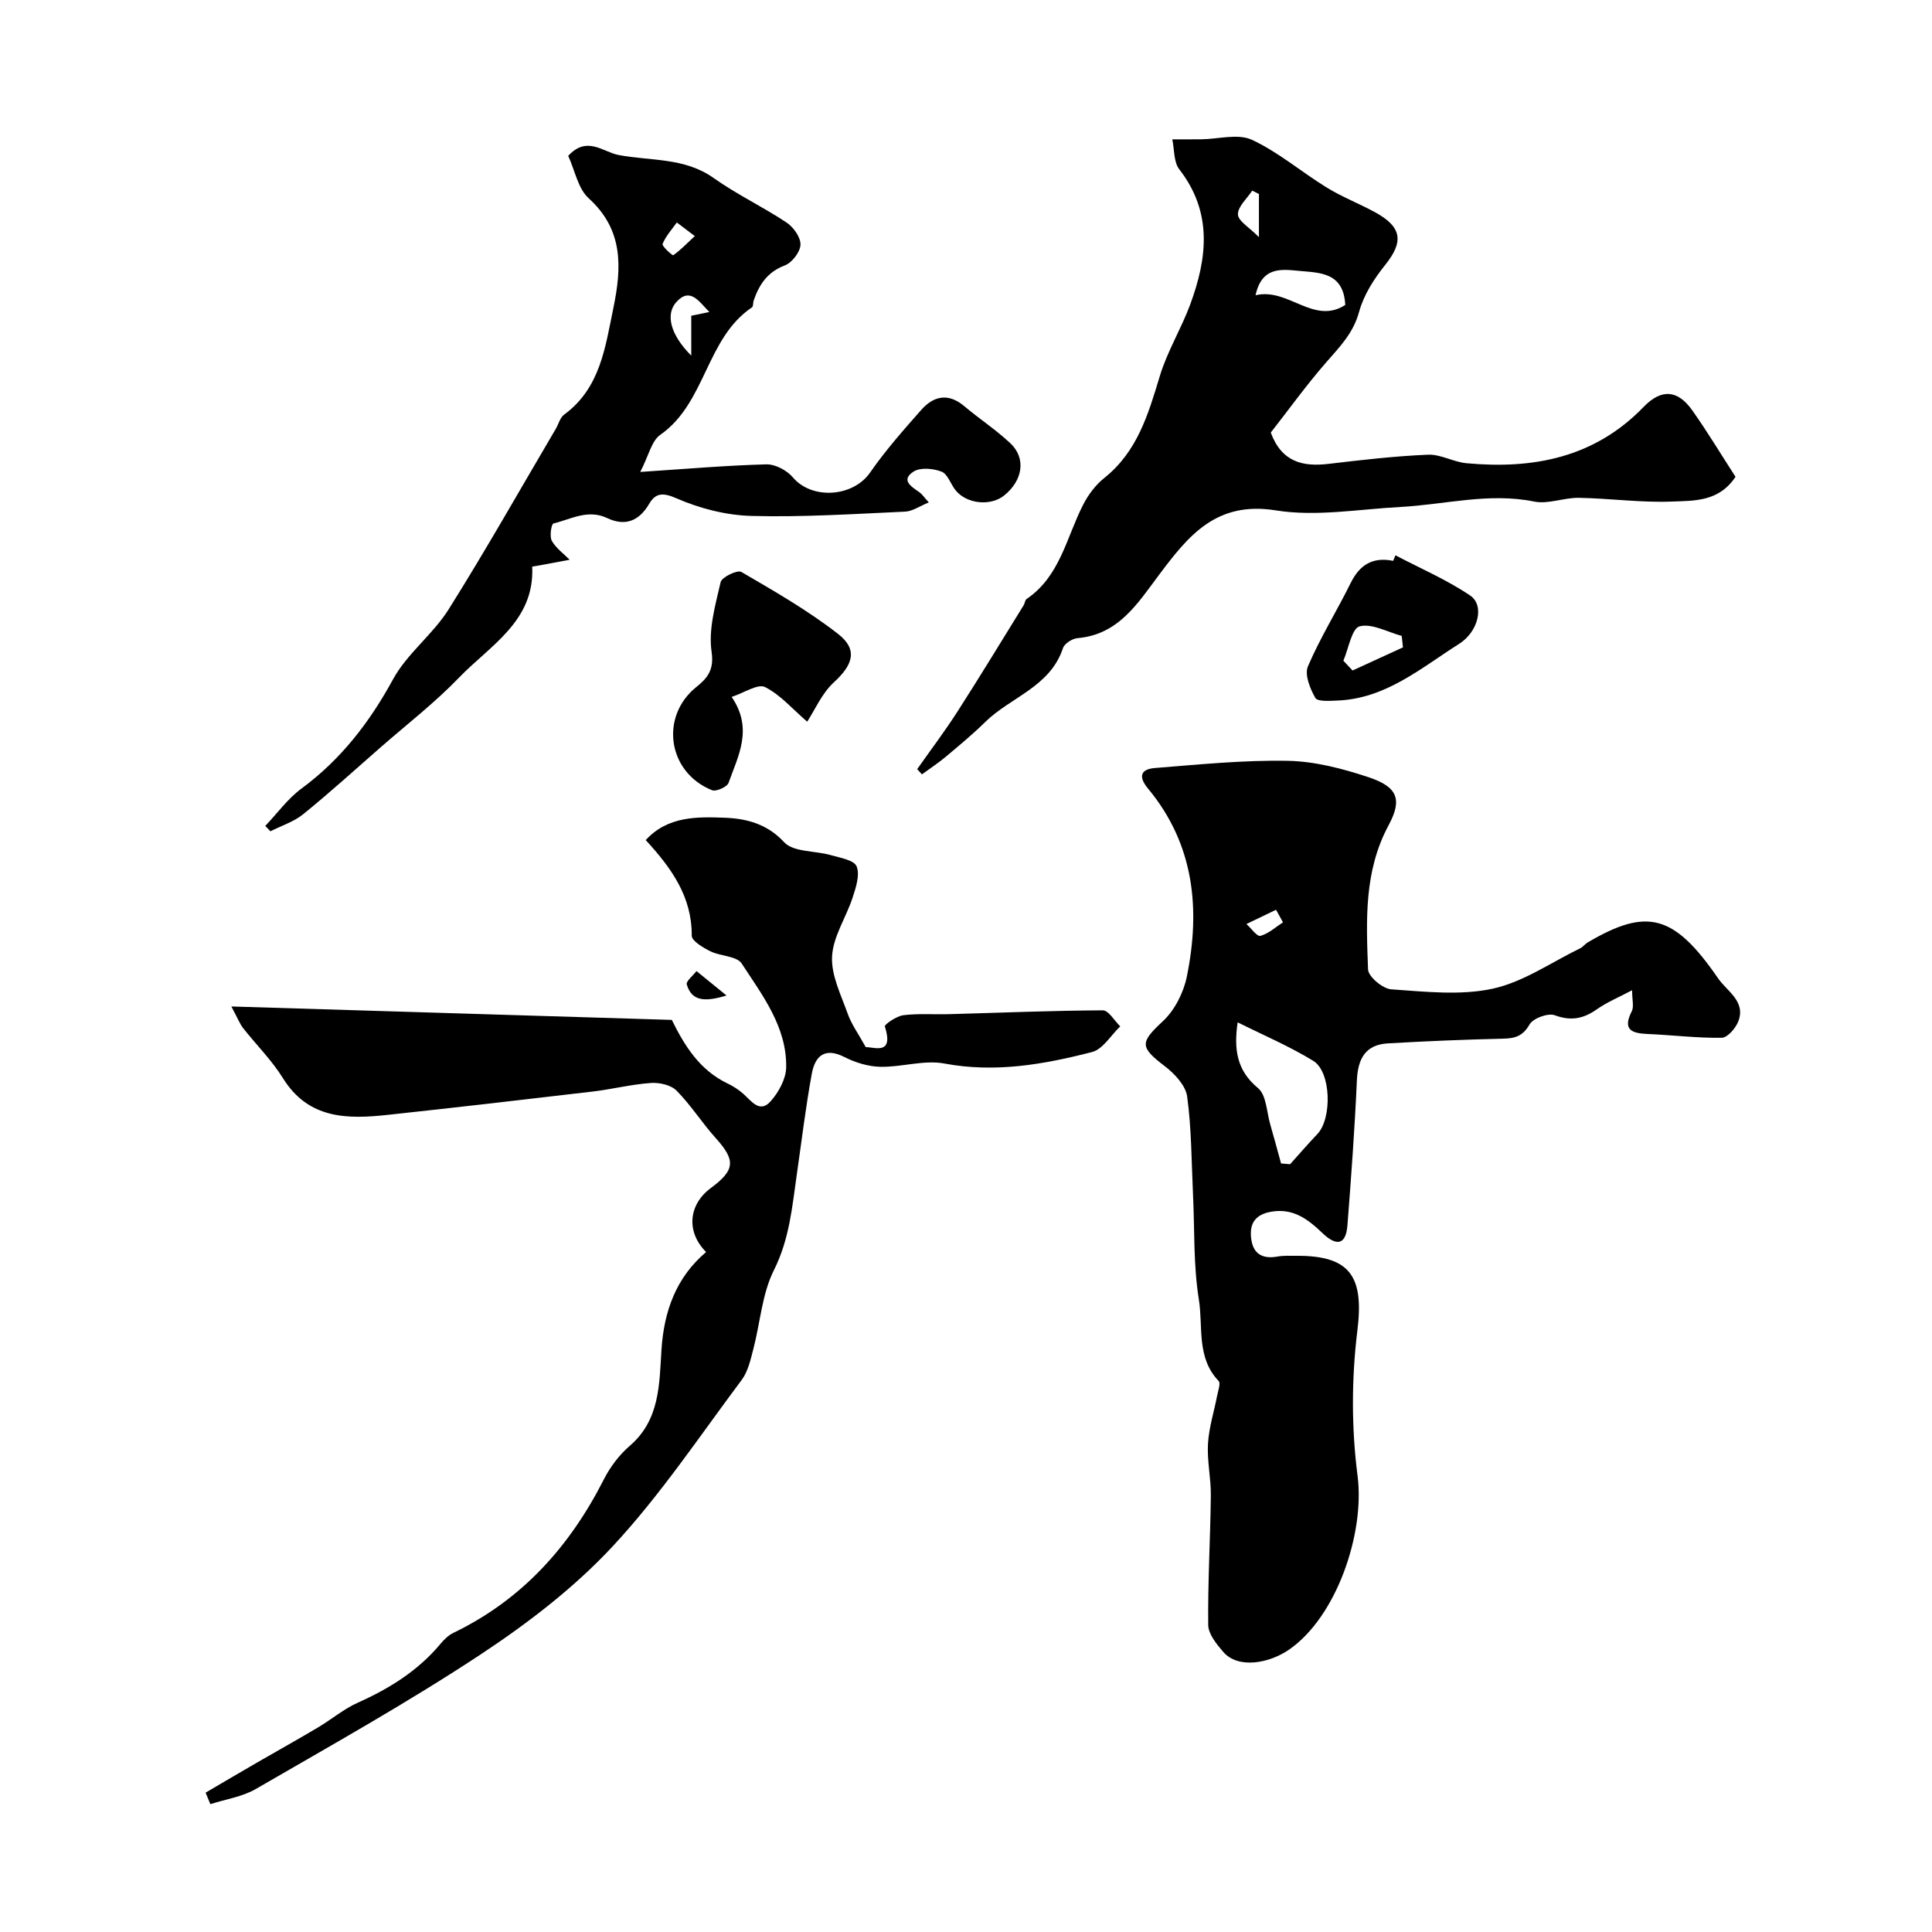<svg enable-background="new 0 0 400 400" viewBox="0 0 400 400" xmlns="http://www.w3.org/2000/svg"><g fill="#010000"><path d="m337.91 205.02c-2.72 1.44-5.17 2.45-7.29 3.94-2.79 1.96-5.34 2.48-8.71 1.24-1.4-.52-4.48.61-5.23 1.9-1.43 2.48-3.07 2.9-5.59 2.95-7.92.18-15.84.51-23.74.97-4.68.27-6.22 3.2-6.42 7.65-.45 10.02-1.18 20.04-1.96 30.04-.34 4.32-2.48 4.15-5.16 1.6-2.96-2.83-6.02-5.23-10.6-4.44-3.33.57-4.55 2.45-4.17 5.54.38 3.17 2.3 4.3 5.41 3.75 1.3-.23 2.65-.16 3.98-.16 11.22-.06 13.97 4.37 12.6 15.48-1.22 9.9-1.24 20.19.04 30.08 1.53 11.85-4.32 29.18-14.2 35.99-4.13 2.84-10.54 4.03-13.62.45-1.38-1.61-3.08-3.69-3.1-5.57-.1-8.93.44-17.87.54-26.8.04-3.58-.8-7.18-.59-10.73.2-3.35 1.26-6.64 1.9-9.96.2-1.02.76-2.55.3-3.03-4.64-4.84-3.18-11.23-4.09-16.86-1.15-7.13-.86-14.49-1.21-21.76-.32-6.76-.3-13.58-1.21-20.26-.31-2.29-2.6-4.74-4.62-6.28-5.26-4-5.13-4.92-.4-9.33 2.43-2.26 4.26-5.88 4.94-9.17 2.87-14.04 1.55-27.45-8.02-38.98-2.14-2.58-1.43-4.04 1.43-4.26 9.15-.73 18.33-1.66 27.49-1.49 5.58.1 11.28 1.59 16.63 3.36 6.07 2 7.17 4.55 4.26 9.97-5.13 9.53-4.64 19.71-4.26 29.87.06 1.49 3.04 3.99 4.8 4.11 6.99.48 14.28 1.32 20.99-.13 6.36-1.38 12.13-5.45 18.14-8.37.58-.28.99-.89 1.56-1.22 12.29-7.24 17.87-5.8 27 7.47 1.83 2.65 5.74 4.72 4.18 8.85-.54 1.43-2.24 3.41-3.44 3.43-5.08.08-10.17-.56-15.26-.78-3.34-.14-5.37-.81-3.35-4.75.45-.96.05-2.32.05-4.31zm-72.68 35.86c.62.05 1.25.1 1.87.16 1.88-2.09 3.72-4.22 5.66-6.26 3.05-3.22 2.86-12.86-.86-15.14-4.96-3.04-10.38-5.34-15.66-7.98-.78 5.46-.28 9.9 4.22 13.62 1.74 1.44 1.78 4.96 2.54 7.55.77 2.66 1.49 5.36 2.23 8.05zm.4-49.92c-.48-.87-.96-1.73-1.44-2.6-2.04.98-4.09 1.96-6.13 2.95.98.88 2.2 2.64 2.89 2.45 1.69-.45 3.14-1.81 4.68-2.8z"/><path d="m42.57 371.15c3.54-2.08 7.08-4.17 10.63-6.22 4.2-2.43 8.45-4.79 12.62-7.27 2.8-1.66 5.35-3.84 8.29-5.15 6.56-2.94 12.48-6.63 17.12-12.21.73-.87 1.62-1.74 2.63-2.23 14.21-6.85 24.09-17.87 31.15-31.76 1.31-2.57 3.18-5.08 5.36-6.95 6.27-5.39 6.12-12.74 6.58-19.89.51-7.98 3.02-14.99 9.24-20.25-4.2-4.21-3.63-9.85.99-13.26 5.04-3.72 5.14-5.74 1.02-10.31-2.85-3.16-5.14-6.83-8.12-9.84-1.16-1.18-3.56-1.72-5.33-1.59-4.03.28-8 1.29-12.02 1.77-14.14 1.67-28.28 3.3-42.44 4.83-8.39.91-16.43.91-21.72-7.61-2.32-3.73-5.52-6.9-8.25-10.37-.65-.83-1.03-1.86-2.42-4.46 31.34.96 61.37 1.87 91.19 2.78 2.72 5.53 5.85 10.43 11.54 13.16 1.17.56 2.3 1.29 3.26 2.14 1.71 1.51 3.41 4.12 5.69 1.52 1.64-1.86 3.14-4.59 3.19-6.97.15-8.4-4.92-14.93-9.21-21.52-1.03-1.58-4.4-1.49-6.51-2.55-1.5-.75-3.84-2.13-3.83-3.22.04-8.05-4.15-13.94-9.53-19.79 4.56-5 10.72-4.83 16.29-4.63 4.33.15 8.78 1.17 12.37 5.07 1.91 2.08 6.38 1.73 9.64 2.67 1.93.55 4.83 1.03 5.36 2.33.72 1.76-.14 4.37-.82 6.45-1.34 4.11-4.04 8.06-4.26 12.18-.21 3.91 1.86 8.01 3.25 11.91.77 2.17 2.19 4.11 3.72 6.88 1.95.02 5.84 1.69 3.96-4.29-.12-.37 2.41-2.14 3.82-2.31 3.14-.39 6.36-.13 9.54-.22 10.59-.29 21.18-.74 31.76-.79 1.2-.01 2.41 2.16 3.61 3.32-1.93 1.83-3.58 4.73-5.83 5.31-10 2.58-20.08 4.35-30.59 2.38-4.21-.79-8.82.77-13.23.68-2.51-.05-5.19-.87-7.45-2.02-4.13-2.1-6.09-.14-6.75 3.43-1.27 6.89-2.1 13.87-3.1 20.81-.97 6.75-1.52 13.44-4.74 19.86-2.48 4.94-2.84 10.92-4.28 16.4-.57 2.18-1.09 4.59-2.39 6.33-8.71 11.65-16.85 23.86-26.71 34.46-7.96 8.56-17.55 15.92-27.36 22.4-15.08 9.96-30.9 18.79-46.55 27.86-2.8 1.62-6.25 2.11-9.4 3.13-.31-.79-.64-1.58-.98-2.38z"/><path d="m263.1 89.56c2.28 6.15 6.68 7.12 12.05 6.47 6.81-.81 13.65-1.6 20.5-1.89 2.64-.11 5.3 1.53 8.01 1.77 13.82 1.27 26.49-1.16 36.63-11.66 3.67-3.8 7.05-3.57 10.07.7 3.18 4.5 6.03 9.24 8.96 13.77-3.46 5.21-8.63 4.94-13.14 5.12-6.41.26-12.85-.66-19.29-.77-3.09-.05-6.35 1.36-9.26.77-9.39-1.9-18.47.63-27.68 1.12-8.61.46-17.45 2.05-25.8.71-12.35-1.99-18.12 5.26-24.2 13.37-4.39 5.85-8.36 12.35-16.86 13.08-1.09.09-2.7 1.12-3.01 2.06-2.65 8.04-10.85 10.14-16.12 15.32-2.58 2.54-5.38 4.85-8.15 7.18-1.56 1.31-3.28 2.43-4.93 3.64-.33-.36-.66-.71-.99-1.07 2.79-3.97 5.72-7.84 8.34-11.92 4.67-7.27 9.15-14.66 13.7-22.01.26-.41.27-1.08.62-1.31 6.93-4.7 8.23-12.72 11.69-19.49 1.06-2.07 2.58-4.12 4.39-5.56 6.86-5.47 9.11-13.21 11.5-21.11 1.54-5.1 4.43-9.78 6.29-14.81 3.54-9.6 4.67-19.06-2.26-27.98-1.18-1.52-1-4.11-1.45-6.21 2 0 4 .01 6.01-.01 3.53-.04 7.58-1.23 10.46.1 5.52 2.56 10.29 6.69 15.54 9.91 3.16 1.94 6.68 3.3 9.95 5.08 5.64 3.08 5.97 6.12 2.12 10.92-2.3 2.86-4.45 6.22-5.4 9.7-1.2 4.44-4.04 7.29-6.85 10.51-4.16 4.78-7.85 9.92-11.44 14.5zm-3.15-28.43c6.76-1.63 12.02 6.23 18.57 2.01-.33-6.76-5.27-6.66-9.48-7.05-3.57-.33-7.78-1.03-9.09 5.04zm.7-12.03c0-3.93 0-6.43 0-8.93-.46-.23-.93-.47-1.39-.7-1.07 1.64-3 3.31-2.96 4.92.03 1.36 2.35 2.67 4.35 4.71z"/><path d="m117.64 32.27c3.89-4.24 7.21-.79 10.42-.18 6.61 1.26 13.66.48 19.68 4.76 4.8 3.41 10.2 5.96 15.12 9.23 1.43.95 2.93 3.07 2.87 4.6-.06 1.51-1.76 3.71-3.24 4.27-3.61 1.36-5.31 3.97-6.45 7.27-.16.46-.05 1.21-.35 1.41-9.56 6.44-9.51 19.77-18.98 26.39-1.81 1.26-2.39 4.28-4.15 7.69 9.57-.63 17.82-1.35 26.09-1.57 1.84-.05 4.26 1.23 5.49 2.68 3.95 4.69 12.47 4.11 16-.98 3.17-4.57 6.89-8.78 10.58-12.96 2.57-2.91 5.6-3.59 8.92-.79 3.13 2.64 6.59 4.9 9.56 7.7 3.29 3.1 2.56 7.71-1.32 10.81-2.82 2.25-7.76 1.74-10.05-1.11-1.02-1.28-1.63-3.36-2.89-3.84-1.73-.67-4.4-.92-5.8-.01-2.72 1.77-.44 3.12 1.21 4.27.53.37.9.95 1.95 2.11-1.9.77-3.38 1.84-4.91 1.91-10.59.48-21.2 1.17-31.78.89-5.24-.14-10.72-1.53-15.53-3.64-2.92-1.29-4.38-1.07-5.68 1.14-2.13 3.63-5.03 4.67-8.67 2.95-4.03-1.91-7.52.24-11.15 1.11-.42.1-.84 2.66-.34 3.57.84 1.53 2.43 2.65 3.7 3.94-2.01.38-4.03.75-6.04 1.13-.47.09-.95.16-1.71.29.54 11.3-8.73 16.31-15.18 23.01-5.01 5.2-10.79 9.66-16.24 14.43-5.3 4.64-10.52 9.38-15.98 13.81-1.95 1.58-4.52 2.39-6.8 3.55-.36-.37-.71-.74-1.07-1.11 2.48-2.6 4.64-5.63 7.49-7.73 8.19-6.05 14.1-13.71 18.97-22.64 2.9-5.31 8.22-9.26 11.48-14.43 7.71-12.27 14.84-24.91 22.21-37.41.58-.99.88-2.32 1.72-2.94 7.5-5.5 8.51-13.92 10.2-22.07 1.72-8.34 2.14-16.15-5.09-22.71-2.23-2-2.85-5.73-4.26-8.8zm29.23 32.33c-2.11-2.08-3.92-5.24-6.81-2.1-2.31 2.51-1.33 6.75 3.06 11.13 0-3.21 0-5.68 0-8.26 1.39-.29 2.57-.53 3.75-.77zm-3.02-15.72c-1.66-1.26-2.69-2.04-3.72-2.82-1.04 1.46-2.3 2.83-2.95 4.45-.18.44 2.04 2.44 2.21 2.33 1.44-1 2.68-2.31 4.46-3.96z"/><path d="m167.12 149.42c-3.02-2.6-5.53-5.56-8.73-7.17-1.48-.74-4.29 1.18-6.91 2.04 4.53 6.63 1.33 12.22-.64 17.79-.3.85-2.58 1.87-3.43 1.52-9.19-3.69-10.83-15.23-3.28-21.33 2.18-1.76 3.77-3.43 3.2-7.3-.69-4.65.78-9.7 1.87-14.45.24-1.04 3.46-2.58 4.28-2.11 6.86 4 13.81 7.99 20.05 12.85 4.16 3.25 3.05 6.41-.89 10.01-2.5 2.31-3.95 5.75-5.52 8.15z"/><path d="m288.91 114.97c5.2 2.73 10.66 5.07 15.49 8.34 2.99 2.03 1.69 7.46-2.3 9.99-7.88 4.99-15.18 11.35-25.2 11.74-1.58.06-4.11.26-4.57-.54-1.1-1.91-2.27-4.83-1.54-6.53 2.54-5.94 5.99-11.47 8.86-17.28 1.87-3.78 4.58-5.43 8.79-4.57.15-.39.31-.77.47-1.15zm-10.78 21.82c.63.68 1.27 1.36 1.9 2.03 3.48-1.6 6.96-3.19 10.44-4.79-.09-.79-.17-1.58-.26-2.37-2.94-.79-6.16-2.65-8.72-1.98-1.63.43-2.28 4.61-3.36 7.11z"/><path d="m150.42 206.11c-4.56 1.38-7.2 1.17-8.23-2.28-.2-.67 1.3-1.84 2.01-2.78 1.82 1.48 3.63 2.95 6.22 5.06z"/></g></svg>